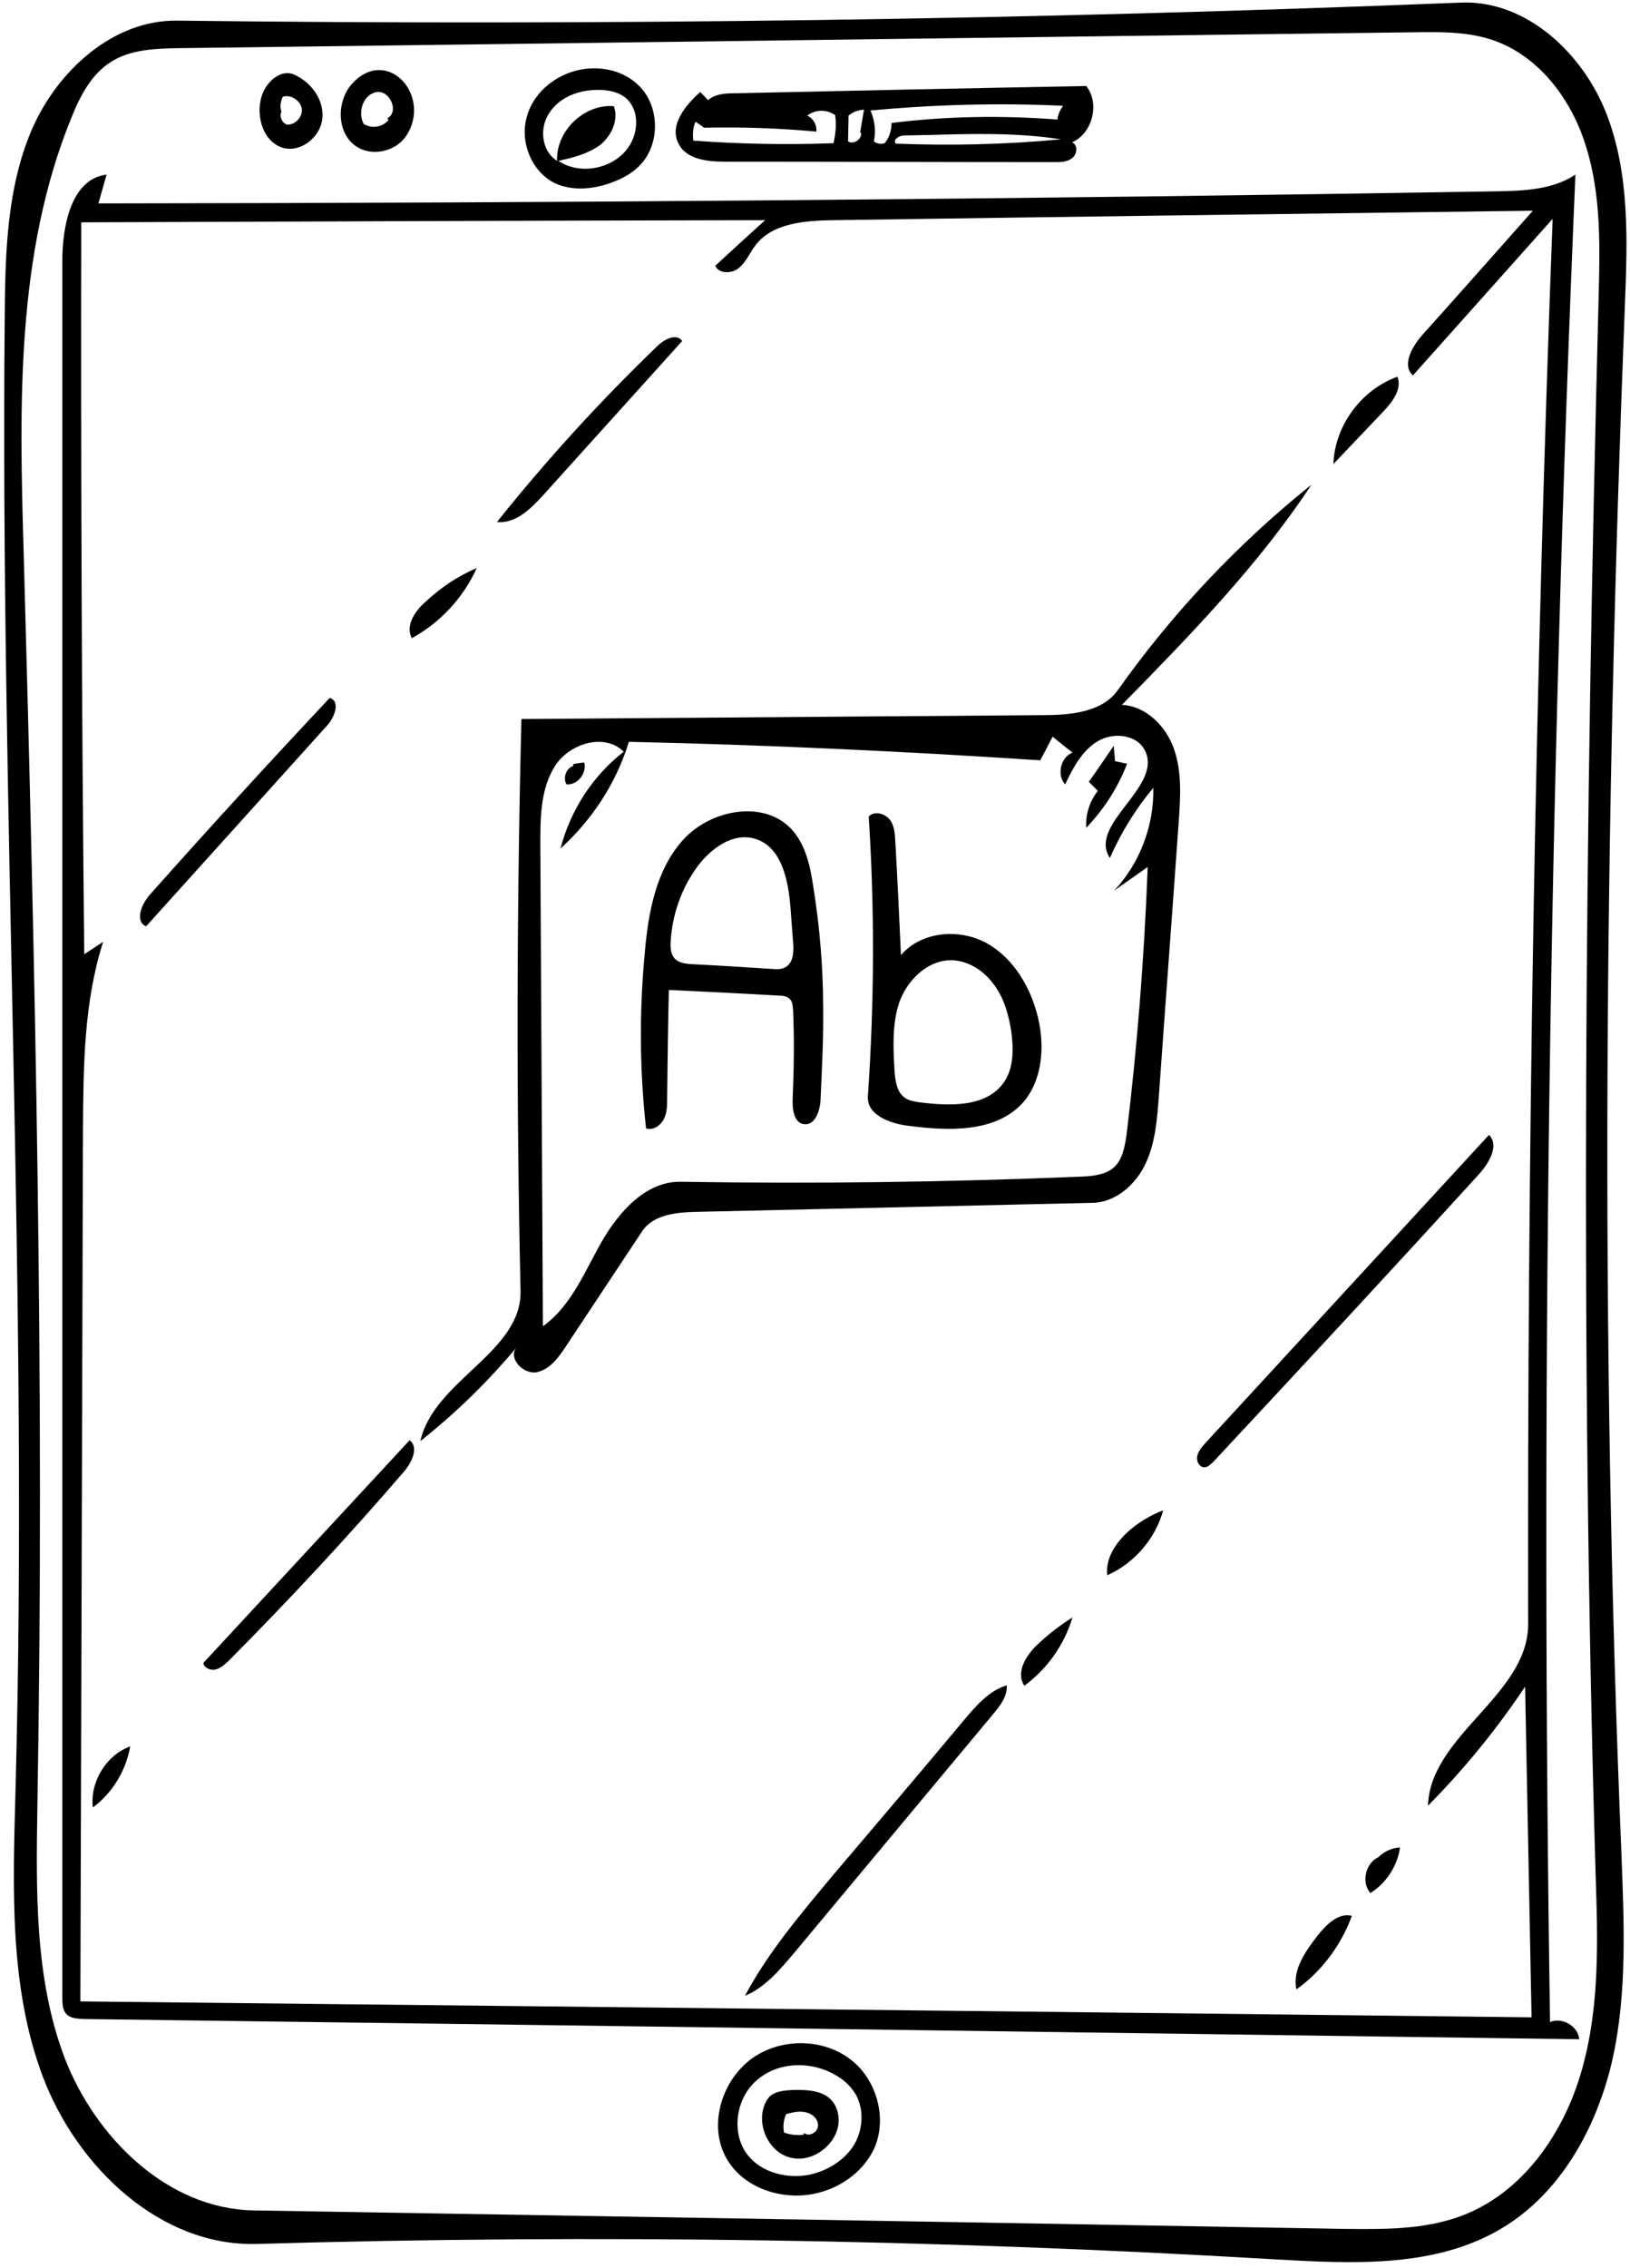 <?xml version="1.0" encoding="utf-8"?>
<!-- Generator: Adobe Illustrator 22.1.0, SVG Export Plug-In . SVG Version: 6.00 Build 0)  -->
<svg version="1.1" id="Contours" xmlns="http://www.w3.org/2000/svg" xmlns:xlink="http://www.w3.org/1999/xlink" x="0px" y="0px"
	 viewBox="0 0 379.2 527.4" style="enable-background:new 0 0 379.2 527.4;" xml:space="preserve">
<desc  xmlns:shape="http://adobe.com/products/shape"></desc>
<path d="M59.7,521.8C37.3,522.4,18,504,10,483c-7.9-20.9-7-44-6.4-66.4C6.7,302.3,0,187.9,1.1,73.6c0.1-14.8,0.5-30.1,6.4-43.7
	c6-13.6,18.9-25.3,33.7-25.1C140.8,6,240.4,4.6,339.9,0.6C355,0,368.2,12.3,373.7,26.4s4.9,29.7,4.3,44.9
	c-4.7,119.8-5.8,239.8-0.8,359.6c0.6,16.1,1.4,32.4-2.1,48.1c-3.6,15.7-12,31-25.8,39.2c-15.4,9.2-34.5,8.2-52.4,7.2
	C217.9,520.7,138.8,519.5,59.7,521.8 M371.2,435.8c-3.6-122.2-2.5-244.4,0.7-366.6c0.3-11.7,0.6-23.6-2.8-34.7
	c-3.3-11.2-11.1-21.7-22.2-25.3c-5.6-1.8-11.6-1.8-17.6-1.7C233.4,8.7,137.5,10,41.5,11.2c-5.4,0.1-11.2,0.3-15.7,3.2
	c-4.6,2.9-7.2,8-9.2,13C3.7,59,4.5,94.2,5.5,128.3c2.7,97.1,4.9,194.3,3.2,291.4c-0.3,19.9-0.7,40.4,6.4,59
	c7.2,18.5,23.9,34.9,43.8,35.3c84.6,1.4,169.2,2.8,253.8,4.3c9.2,0.1,18.6,0.2,27.2-3c14.3-5.3,24-19.3,28.1-34
	C372.2,466.6,371.7,451.1,371.2,435.8"/>
<path d="M133.3,177.7c0.9-0.2,1.7-0.3,2.6-0.4c0.7,2.4-1.5,5.3-4.1,5.1c-0.9-1.5-0.1-3.8,1.6-4.3"/>
<path d="M320.5,432c1.4-1.4,3.2-2.3,5.2-2.4c-0.6,4.3-3.2,8.3-6.9,10.6c-2.1-2.4-1.2-6.7,1.6-8.2"/>
<path d="M30.3,406.1c-1,5.6-4.1,10.8-8.7,14.2C20.9,414.4,24.7,408.1,30.3,406.1"/>
<path d="M257.6,366.3c-0.5-3.9,2-7.6,5-10.3c2.3-2,5.1-3.7,8-4.8C268.8,357.8,263.9,363.5,257.6,366.3"/>
<path d="M238.3,392c-2.1-3.2,0.5-7.3,3.3-9.8c2.4-2.3,5.1-4.3,7.9-6.1C247.6,382.5,243.6,388.1,238.3,392"/>
<path d="M301.6,462.6c-1-4.5,2.1-8.9,5-12.6c2-2.5,4.8-5.3,7.9-4.5C312,452.3,307.5,458.4,301.6,462.6"/>
<path d="M259.4,177c0.9,0.2,1.9,0.4,2.8,0.6c-2.1,5.5-5.4,10.6-9.5,14.9c-0.2-3.1,0.8-6.2,2.7-8.6c-0.7-0.7-1.4-1.4-2.1-2.1
	c2-2.8,3.9-5.6,5.8-8.4C259.2,174.6,259.3,175.8,259.4,177"/>
<path d="M98.7,140.2c3.6-3.4,7.7-6.2,12.2-8.1c-3.1,6.9-8.5,12.7-15.1,16.3C94.3,145.6,96.4,142.3,98.7,140.2"/>
<path d="M321.9,95.6c-3.9,4.1-7.8,8.2-11.7,12.3c0.3-8.9,6.5-17.3,14.9-20.3C326.2,90.4,324,93.4,321.9,95.6"/>
<path d="M60.8,22.6c0.9-3.3,4.3-6.6,7.5-5.3c4,1.7,7.1,5.8,6.7,10.2c-0.4,4.3-4.9,8-9.1,6.9C61.3,33.1,59.5,27.2,60.8,22.6
	 M65.5,25.9c-0.6,1.2,0.1,2.7,1.3,3.1c2,0,3.7-1.9,3.4-3.8c-0.4-1.9-2.6-3.3-4.4-2.7c-0.5,1-0.7,2.2-0.4,3.3"/>
<path d="M195.1,492.6c0.3,5.6-5.9,10.6-11.3,9.1c-5.5-1.4-8.3-8.8-5.3-13.5c1.2-1.9,3.8-2.1,6-2.2c3.3-0.1,7.2,0.1,9.2,2.7
	C194.6,489.8,195,491.2,195.1,492.6 M187.1,496c1.1,1,3.2-0.2,3.2-1.7c0.1-1.5-1.3-2.8-2.8-3.1c-1.5-0.4-3.1,0-4.6,0.4
	c-0.6,1.3-0.8,2.8-0.5,4.3c1.4,0.5,2.9,0.7,4.5,0.5"/>
<path d="M81.7,19.7c1.7-2,4.1-3.5,6.7-3.4c3.7,0.1,6.7,3.2,7.6,6.8c0.9,3.4-0.1,7.4-2.7,9.9c-2.6,2.4-6.9,3.1-10,1.3
	C78.4,31.5,78.1,24,81.7,19.7 M90.1,27.5c2.8-1.4,0.7-6.5-2.4-6.1c-3.1,0.4-4.6,4.6-3.1,7.4c1.8,1.2,4.4,0.8,5.8-0.9"/>
<path d="M158.7,79.3c-10.7,11.9-21.5,23.8-32.2,35.7c-3,3.3-6.5,6.8-10.9,6.4c11.5-14.4,24-28.1,37.3-40.9
	C154.5,78.9,157.4,77.4,158.7,79.3"/>
<path d="M76.7,162.3c2.5,0.7,1.2,4.4-0.5,6.3c-14.1,15.6-28.1,31.2-42.2,46.8c-2.7-1.1-1.1-5.2,0.9-7.4
	C48.6,192.6,62.6,177.3,76.7,162.3"/>
<path d="M53.2,386.2c-0.9,0.8-1.8,1.7-3,2c-1.2,0.3-2.7-0.3-2.9-1.5c16-17.3,32-34.5,48-51.8c2.2,1.7,0.5,5.2-1.4,7.4
	C80.9,357.4,67.3,372,53.2,386.2"/>
<path d="M136.3,16c4.4-0.5,9,0.7,12.2,3.8c5.1,4.8,5.2,14,0.1,18.9c-1.9,1.9-4.4,3.1-7,4c-3.9,1.3-8.4,1.7-12.3,0
	c-5.6-2.6-8.5-9.7-6.7-15.7C124.3,21,130.1,16.7,136.3,16 M142.8,24.7c1.2,3.2-0.6,7-3.3,9.1c-2.8,2-6.3,2.9-9.6,3.6
	c5.3,3.6,13.5,1.7,16.7-3.8c2-3.4,2-8.2-1-10.8c-1.8-1.5-4.2-1.9-6.6-1.9c-4.2,0-8.7,1.6-11.1,5.2c-2.5,3.5-2,9,1.7,11.3
	C129.3,30.5,135.9,24.1,142.8,24.7"/>
<path d="M169.3,502.4c-5.1-8.2-1.1-20.1,7.3-24.8c6.6-3.7,15.4-3.3,21.4,1.4c5.9,4.6,8.4,13.4,5.5,20.3c-2.3,5.3-7.5,9.2-13.1,10.6
	C182.7,511.9,173.5,509.2,169.3,502.4 M174,501.2c3.3,4.1,9.2,5.5,14.3,4.5c4.1-0.9,8-3.2,10.3-6.8c2.2-3.6,2.5-8.4,0.4-12
	c-1.2-1.9-2.8-3.4-4.7-4.4c-5.6-3.3-13.3-3.1-18.2,1.2C171.1,487.9,170,496.2,174,501.2"/>
<path d="M173.3,464.1c5.5-10.3,13.2-19.3,20.7-28.3c10.2-12,20.4-24,30.5-36.1c2.7-3.2,5.7-6.6,9.7-7.8c0.2,2.4-1.4,4.6-3,6.5
	c-15.6,18.7-31.1,37.3-46.6,55.9C181.3,458.2,177.9,462.2,173.3,464.1"/>
<path d="M344.2,272.9c-20.5,22.5-41.2,44.8-62,67.1c-0.6,0.5-1.2,1.2-2,1.2c-1.2,0-1.9-1.4-1.7-2.5c0.2-1.1,1-2.1,1.7-2.9
	c22.1-24,44.1-47.9,66.2-71.9C348.8,266.3,346.5,270.3,344.2,272.9"/>
<path d="M208.3,195.9c0.5,8.8,0.9,17.5,1.3,26.2c4.7-5.5,13.5-6.3,19.9-2.8c6.3,3.5,10.3,10.3,12,17.4c1.6,6.8,1,14.7-3.7,19.9
	c-6.4,6.8-17.1,6.4-26.4,5.2c-4.3-0.5-9.8-2.5-9.5-6.9c1.5-21.6,1.6-43.3,0.2-65c1.2-1.4,3.7-0.8,4.9,0.7
	C208.1,192,208.2,194,208.3,195.9 M220.7,223.3c-5.3,0.3-9.7,4.8-11.5,9.8c-1.7,5.1-1.4,10.6-1.1,15.9c0.2,2.4,0.5,5.1,2.6,6.4
	c0.9,0.6,2,0.7,3,0.9c7.1,0.9,15.8,1.3,19.9-4.7c2.2-3.2,2.2-7.5,1.7-11.5c-0.6-4-1.7-8.1-4.2-11.3
	C228.7,225.5,224.8,223.1,220.7,223.3"/>
<path d="M155.2,255.4c0,1.7,0,3.4-0.8,4.9c-0.8,1.5-2.5,2.6-4.1,2.1c-1.5-13.5-1.6-27.2-0.3-40.8c0.8-9.4,2.6-19.4,9-26.4
	s18.8-9.3,25.2-2.3c3.2,3.5,4.3,8.5,5,13.3c1.5,9.3,2.3,18.8,2.3,28.3c0.1,7-0.3,14.1-0.6,21.1c-0.1,2.7-1.3,6.2-3.9,5.8
	c-2.3-0.3-2.7-3.5-2.6-5.8c0.3-7,0.4-13.9,0.1-20.8c-0.1-0.8-0.1-1.7-0.6-2.3c-0.7-0.9-1.9-1-3.1-1c-8.4-0.5-16.8-0.9-25.2-1.3
	C155.4,238.6,155.3,247,155.2,255.4 M182.9,224.8c1.7-1.1,1.8-3.6,1.6-5.7c-0.2-2.6-0.4-5.3-0.6-8c-0.5-6.3-2-14.1-8.1-16
	c-5.2-1.7-10.5,2.2-13.7,6.6c-3.7,5.1-5.8,11.3-6.1,17.6c0,1.1,0,2.4,0.8,3.4c0.9,1.2,2.6,1.4,4.1,1.5c6.2,0.3,12.3,0.7,18.5,1.1
	C180.6,225.4,181.9,225.5,182.9,224.8"/>
<path d="M162.9,21.4c0.6,0.6,1.2,1.2,1.8,1.9c1.6-1.4,3.8-1.6,5.9-1.6c27.4-0.6,54.7-1.2,82.1-1.7c3.2,4,1.5,11-3.3,13.1
	c1.4,0.6,1.2,2.7,0.1,3.6c-1.2,1-2.7,1-4.2,1c-25.5,0-51-0.1-76.5-0.1c-4.2,0-9.2-0.5-11-4.3C155.7,29.1,159.4,24.5,162.9,21.4
	 M205.8,33.3c1.1-1.3,1.6-3,1.6-4.7c12.8-1.6,25.7-1.8,38.6-0.8c0.1-1.1,0.6-2.2,1.3-3.2c-14.9-0.7-29.9-0.3-44.8,1.1
	c1,2.2,1.3,4.8,0.8,7.2C204,33.4,204.9,33.6,205.8,33.3 M161.3,32.7c10.8,0.8,21.7,1,32.6,0.6c0.5-2.1,0.7-4.3,0.4-6.5
	c-1.8-1.4-4.7-1.4-6.5,0.1c1.4,0.6,2.3,2.2,2.1,3.7c-8.7-0.8-17.4-1.1-26.1-0.9c-0.6-0.5-1.3-0.9-2-1.4
	C161.2,29.7,161.1,31.2,161.3,32.7 M215.8,31.4c-1.8,0-3.7,0.1-5.5,0.1c-1.1,0-2.7,1-1.9,1.9c12.8,0.5,25.7,0.2,38.4-1
	C236.6,30.8,226.2,31.1,215.8,31.4 M200.1,30.8c0.3-1.8,0.6-3.5,0.9-5.3c-1.3,0.1-2.6,0.5-3.6,1.4c0,2-0.1,4-0.1,6
	c1.3,0.8,3.3-0.6,3-2"/>
<path d="M254.2,279.7c-30.7,0.7-61.4,1.4-92.1,2.1c-4.7,0.1-10.1,0.6-12.7,4.5c-5.9,8.9-11.8,17.8-17.7,26.7
	c-1.7,2.6-3.8,5.5-6.9,6.1c-3.1,0.5-6.6-3.2-4.7-5.7c-6.7,8-14.1,15.2-22.3,21.7c3.1-14.1,23.6-20.6,23.3-34.9
	c-1-44.3-0.9-88.7,0.2-133c40.4-0.3,80.7-0.6,121.1-0.9c6.5,0,14-0.6,17.7-5.9c12.7-17.9,27.9-34,45-47.7
	c-12.4,18.8-28.3,35.1-44.1,51.2c5.7,0.3,10.4,5.1,12.2,10.5c1.8,5.4,1.4,11.2,1,16.9c-1.5,21.2-3.1,42.3-4.6,63.5
	c-0.4,5.4-0.8,10.9-3.1,15.8S259.5,279.6,254.2,279.7 M266.4,174.6c-1.9-3.9-7.5-4.4-11.1-2.2c-3.6,2.2-5.7,6.2-7.5,10
	c-2-2.1-1.1-6.3,1.7-7.4c-1.5-1.2-3.1-2.4-4.6-3.7c-1,1.8-1.9,3.7-2.9,5.5c-31.9-2.1-63.8-3.6-95.7-4.3c-2.9,9.5-8.5,18.1-15.9,24.8
	c2.3-8.9,7.5-16.9,14.7-22.5c-4.4-4.4-12.5-2-15.9,3.2c-3.4,5.2-3.5,11.8-3.5,18c0.2,37.5,0.4,75,0.6,112.4
	c6.6-4.7,9.7-12.7,13.7-19.7c4.1-7.1,10.4-14.1,18.5-13.9c31,0.5,62.1,0.1,93.1-1.2c2.6-0.1,5.5-0.4,7.5-2.1c2.1-1.9,2.6-5,3-7.8
	c2.5-20.6,4.1-41.3,4.9-62.1c-2.6,1.8-5.2,3.7-7.8,5.5c6-6.4,9.3-15.2,9.1-23.9c-4.1,4.9-7.5,10.4-10.1,16.3
	C253,191.7,270.5,183,266.4,174.6"/>
<path d="M347.6,44.5c6.6-0.1,13.5-0.3,18.9-3.9c-6.1,143.1-8.1,286.4-5.9,429.6c2.8-1.2,6.5,0.9,6.8,4c-116-1.6-232-3.2-347.9-4.7
	c-1.4-0.1-3-0.1-4-1.1s-1-2.6-1-4c0-134.6,0-269.2,0-403.7c0-8.3,2.1-19.1,10.3-20.1c-0.6,2.2-1.3,4.5-1.9,6.7
	C131.2,47.2,239.4,46.3,347.6,44.5 M194,51.2c-6.7,0.1-14.3,0.6-18.3,5.9c-1.3,1.7-2.1,3.8-3.8,5.2c-1.6,1.4-4.7,1.4-5.5-0.5
	c3.9-3.6,7.7-7.1,11.6-10.6c-53,0.1-106.1,0.3-159.1,0.5c-0.1,56.7,0.1,113.4,0.7,170.2c1.5-1,2.9-1.9,4.4-2.9
	c-4.5,14-4.6,29-4.7,43.7c-0.2,67.6-0.4,135.1-0.6,202.7c112.6,1.2,225.1,2.4,337.6,3.7c-0.5-25.7-1-51.3-1.5-76.9
	c-6.6,9.9-14.2,19.2-22.6,27.7c0.5-16.4,23.3-25.7,23.3-42.2c-0.2-108.9,1.6-217.9,5.7-326.8c-10.9,12.2-21.7,24.3-32.5,36.4
	c-2.6-2.3-0.3-6.5,2-9.2c8.7-9.7,17.3-19.4,25.9-29.1C302.4,49.7,248.2,50.4,194,51.2"/>
</svg>
